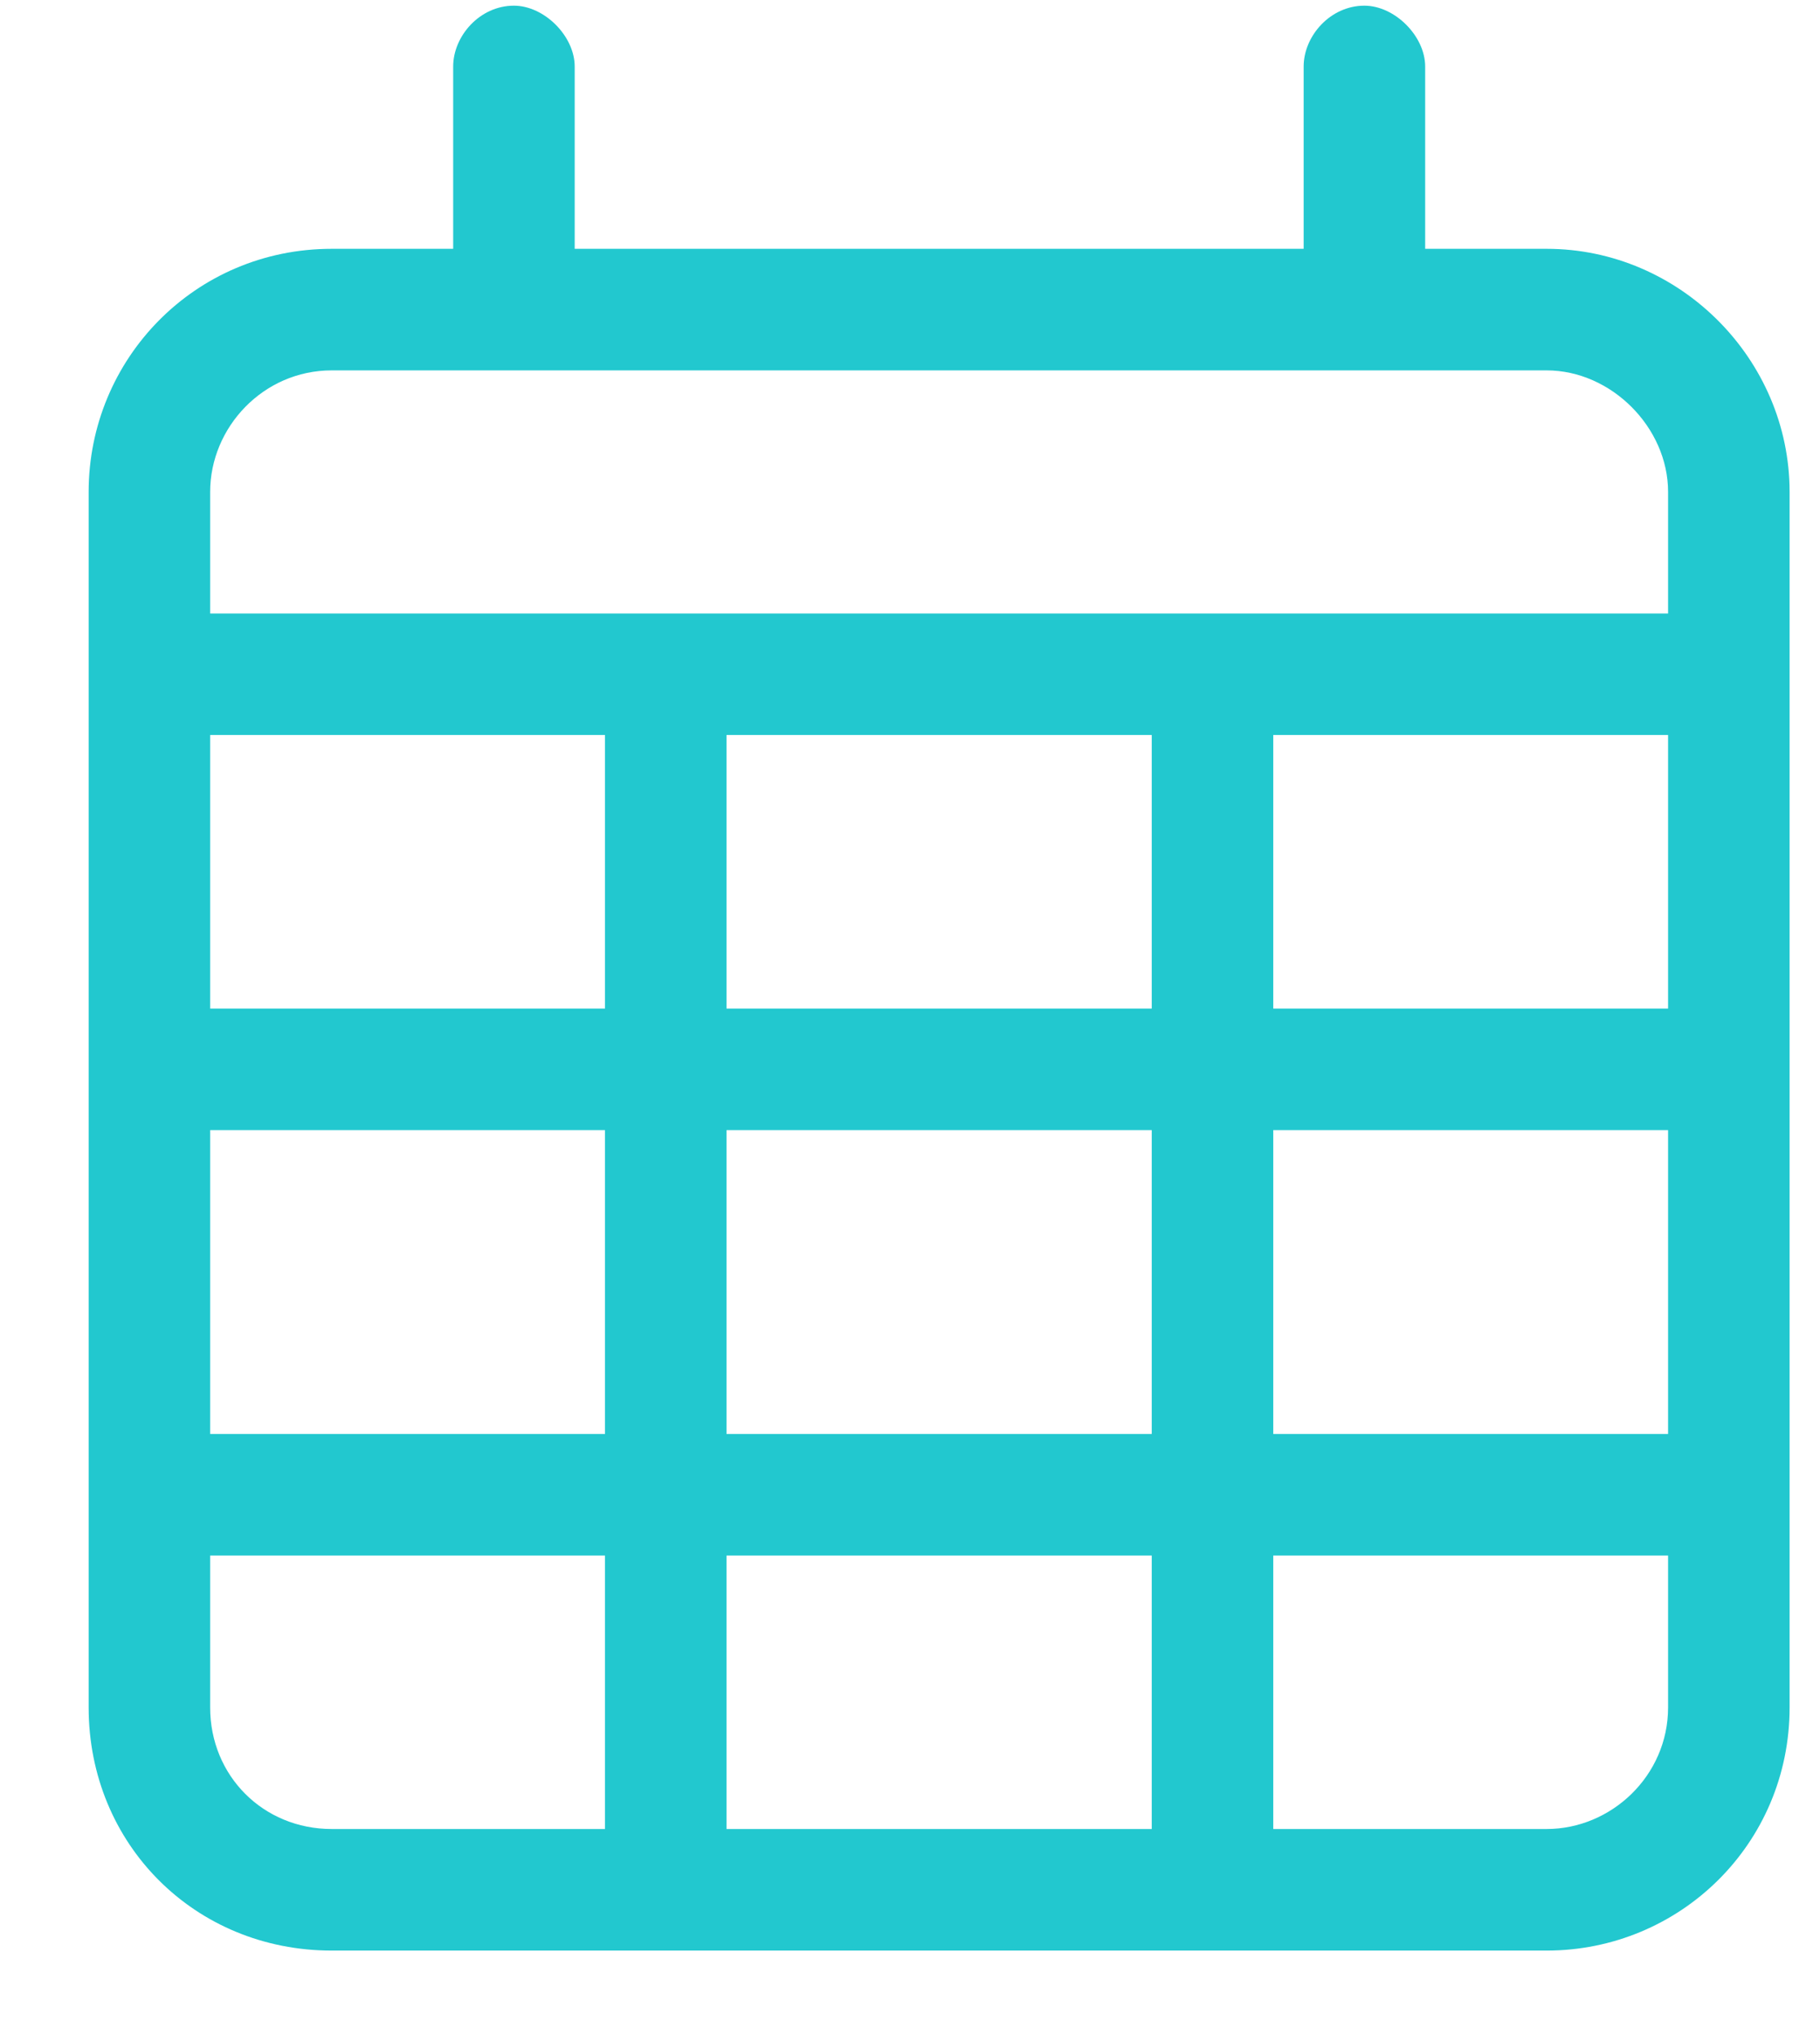 <svg width="17" height="19" viewBox="0 0 17 19" fill="none" xmlns="http://www.w3.org/2000/svg">
<path d="M4.8 0.053C5.084 0.053 5.368 0.337 5.368 0.621V2.323H12.177V0.621C12.177 0.337 12.425 0.053 12.744 0.053C13.028 0.053 13.312 0.337 13.312 0.621V2.323H14.447C15.688 2.323 16.716 3.351 16.716 4.593V5.728V6.862V15.941C16.716 17.218 15.688 18.211 14.447 18.211H3.098C1.821 18.211 0.828 17.218 0.828 15.941V6.862V5.728V4.593C0.828 3.351 1.821 2.323 3.098 2.323H4.233V0.621C4.233 0.337 4.481 0.053 4.8 0.053ZM15.581 6.862H11.893V9.416H15.581V6.862ZM15.581 10.551H11.893V13.388H15.581V10.551ZM15.581 14.523H11.893V17.076H14.447C15.049 17.076 15.581 16.58 15.581 15.941V14.523ZM10.758 13.388V10.551H6.786V13.388H10.758ZM6.786 14.523V17.076H10.758V14.523H6.786ZM5.651 13.388V10.551H1.963V13.388H5.651ZM1.963 14.523V15.941C1.963 16.58 2.459 17.076 3.098 17.076H5.651V14.523H1.963ZM1.963 9.416H5.651V6.862H1.963V9.416ZM6.786 9.416H10.758V6.862H6.786V9.416ZM14.447 3.458H3.098C2.459 3.458 1.963 3.99 1.963 4.593V5.728H15.581V4.593C15.581 3.99 15.049 3.458 14.447 3.458Z" fill="#22C8CF"/>
</svg>
